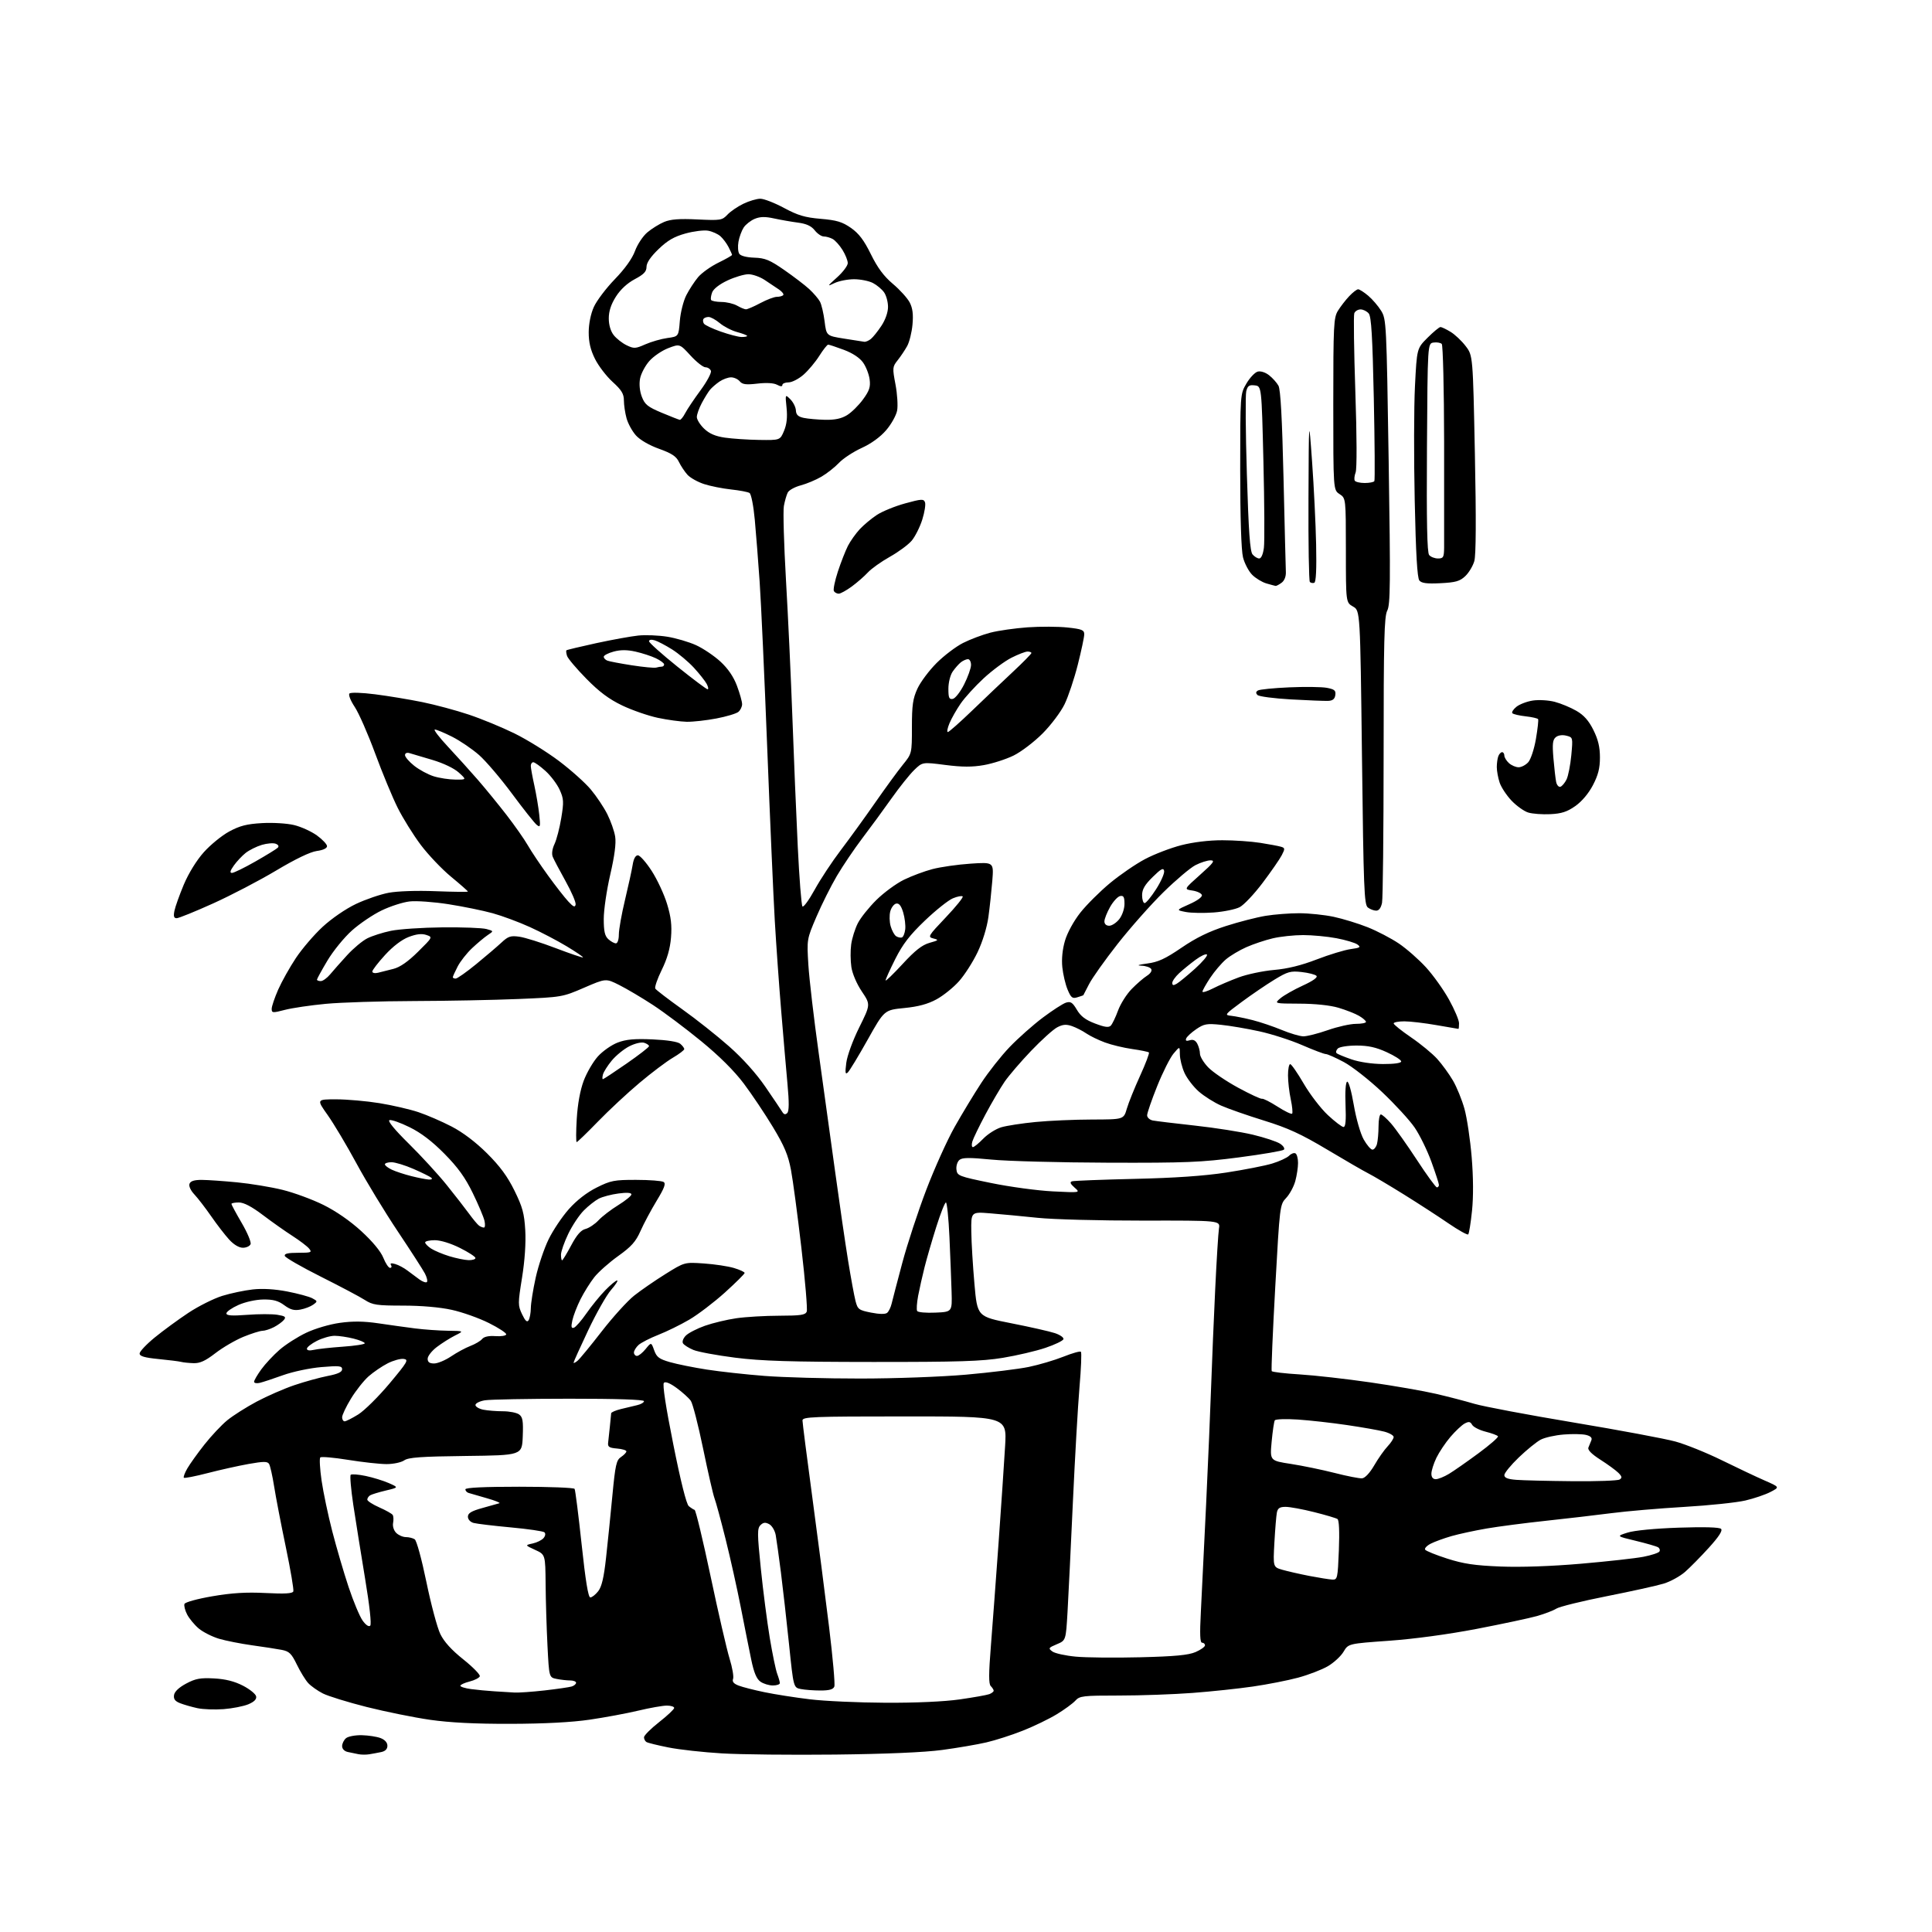 <?xml version="1.0" encoding="UTF-8" standalone="no"?>
<svg 
  version="1.1" 
  xmlns="http://www.w3.org/2000/svg" 
  xmlns:xlink="http://www.w3.org/1999/xlink" 
  xmlns:svg="http://www.w3.org/2000/svg"
  xmlns:rdf="http://www.w3.org/1999/02/22-rdf-syntax-ns#"
  xmlns:cc="http://creativecommons.org/ns#"
  xmlns:dc="http://purl.org/dc/elements/1.1/"
  viewBox="0 0 768 768"
  width="768"
  height="768"
>
<style>svg {background-color: white; }</style>"
<path stroke="none" fill="black" fill-rule="evenodd" d="M146.75,697.36C145.51,697.56 143.60,697.54 142.50,697.32C141.40,697.10 139.49,696.71 138.25,696.44C136.90,696.15 136.00,695.22 136.00,694.10C136.00,693.08 136.70,691.66 137.56,690.95C138.41,690.24 141.23,689.71 143.83,689.77C146.42,689.83 149.77,690.34 151.27,690.91C152.99,691.57 154.00,692.69 154.00,693.96C154.00,695.29 153.16,696.14 151.50,696.48C150.12,696.77 147.99,697.16 146.75,697.36zM332.00,697.47C314.68,697.66 294.43,697.45 287.00,697.00C279.57,696.56 270.00,695.50 265.72,694.64C261.45,693.79 257.51,692.82 256.97,692.48C256.44,692.15 256.00,691.30 256.00,690.59C256.00,689.88 258.70,687.17 262.00,684.58C265.30,681.99 268.00,679.45 268.00,678.93C268.00,678.42 266.69,678.00 265.08,678.00C263.47,678.00 258.36,678.90 253.71,680.01C249.07,681.11 240.37,682.73 234.38,683.60C227.34,684.64 216.27,685.22 203.00,685.25C188.96,685.29 178.87,684.78 170.96,683.65C164.62,682.74 153.29,680.44 145.79,678.56C138.30,676.67 130.44,674.24 128.33,673.17C126.22,672.09 123.60,670.23 122.50,669.03C121.40,667.83 119.38,664.52 118.00,661.69C115.87,657.30 114.98,656.43 112.00,655.85C110.08,655.48 104.79,654.66 100.27,654.04C95.74,653.41 89.80,652.24 87.06,651.43C84.33,650.61 80.71,648.78 79.01,647.36C77.32,645.93 75.24,643.42 74.39,641.79C73.55,640.16 73.07,638.27 73.33,637.59C73.59,636.90 78.46,635.56 84.42,634.54C92.21,633.20 97.87,632.86 105.60,633.25C113.23,633.64 116.27,633.46 116.60,632.61C116.85,631.96 115.50,624.02 113.61,614.96C111.72,605.91 109.63,595.07 108.97,590.87C108.31,586.67 107.40,582.65 106.96,581.94C106.31,580.89 104.83,580.89 98.83,581.95C94.80,582.67 87.47,584.30 82.54,585.58C77.60,586.86 73.35,587.69 73.09,587.42C72.82,587.16 73.44,585.49 74.47,583.72C75.49,581.95 78.54,577.68 81.26,574.24C83.97,570.80 88.06,566.45 90.34,564.58C92.63,562.71 97.88,559.38 102.00,557.18C106.12,554.98 112.88,552.03 117.00,550.63C121.12,549.23 127.09,547.59 130.25,546.97C134.31,546.19 136.00,545.40 136.00,544.30C136.00,542.96 134.85,542.84 127.75,543.44C123.15,543.83 116.40,545.26 112.50,546.66C108.65,548.05 104.49,549.42 103.25,549.71C102.01,550.00 101.00,549.80 101.00,549.27C101.00,548.74 102.29,546.52 103.87,544.34C105.45,542.16 108.71,538.67 111.12,536.57C113.53,534.47 118.30,531.42 121.71,529.80C125.22,528.13 131.06,526.41 135.13,525.85C140.28,525.13 144.65,525.19 150.42,526.04C154.86,526.70 161.43,527.61 165.00,528.07C168.57,528.52 174.43,528.94 178.00,528.99C184.50,529.08 184.50,529.08 180.88,530.89C178.89,531.89 175.63,533.95 173.63,535.47C171.63,536.99 170.00,539.08 170.00,540.12C170.00,541.47 170.72,542.00 172.57,542.00C173.98,542.00 177.02,540.73 179.32,539.18C181.62,537.63 185.07,535.76 187.00,535.03C188.93,534.29 191.03,533.05 191.67,532.26C192.42,531.35 194.29,530.94 196.91,531.13C199.14,531.29 201.09,530.99 201.23,530.46C201.38,529.93 198.28,527.89 194.35,525.93C190.42,523.96 183.77,521.60 179.57,520.68C174.85,519.64 167.48,519.00 160.22,519.00C149.78,518.99 148.12,518.75 145.01,516.75C143.09,515.51 135.23,511.35 127.55,507.50C119.88,503.65 113.42,499.94 113.21,499.25C112.94,498.35 114.44,498.00 118.54,498.00C123.75,498.00 124.12,497.85 122.87,496.33C122.12,495.42 119.17,493.18 116.33,491.35C113.49,489.53 108.17,485.78 104.53,483.02C100.05,479.63 96.94,478.00 94.95,478.00C93.33,478.00 92.00,478.26 92.00,478.58C92.00,478.89 93.84,482.30 96.08,486.14C98.33,489.98 99.92,493.78 99.61,494.56C99.31,495.35 97.93,496.00 96.56,496.00C94.99,496.00 92.92,494.76 91.06,492.71C89.41,490.90 86.20,486.74 83.93,483.46C81.65,480.18 78.66,476.29 77.27,474.81C75.77,473.22 74.98,471.48 75.34,470.56C75.75,469.48 77.25,469.01 80.22,469.03C82.57,469.04 88.89,469.48 94.25,470.00C99.61,470.52 107.71,471.86 112.25,472.97C116.79,474.08 124.10,476.77 128.50,478.94C133.51,481.41 139.17,485.32 143.63,489.41C148.09,493.50 151.36,497.45 152.37,499.97C153.26,502.19 154.46,504.00 155.05,504.00C155.64,504.00 155.81,503.50 155.43,502.89C154.97,502.14 155.51,502.01 157.12,502.48C158.43,502.85 160.62,504.03 162.00,505.09C163.38,506.15 165.53,507.74 166.78,508.64C168.04,509.54 169.35,509.98 169.70,509.63C170.05,509.28 169.70,507.77 168.92,506.26C168.14,504.76 163.28,497.22 158.13,489.51C152.98,481.81 145.59,469.65 141.72,462.50C137.85,455.35 132.69,446.69 130.25,443.25C125.82,437.00 125.82,437.00 133.66,437.00C137.97,437.01 145.70,437.69 150.83,438.52C155.97,439.35 162.94,440.97 166.33,442.10C169.73,443.24 175.65,445.80 179.50,447.80C183.94,450.09 189.09,453.99 193.59,458.46C198.72,463.56 201.73,467.64 204.50,473.28C207.71,479.80 208.41,482.35 208.80,489.06C209.09,494.07 208.61,501.11 207.52,507.89C205.86,518.22 205.86,518.90 207.53,522.43C208.80,525.11 209.53,525.77 210.13,524.82C210.59,524.09 210.99,521.92 211.01,520.00C211.03,518.08 211.90,512.62 212.95,507.87C214.00,503.13 216.30,496.29 218.07,492.67C219.83,489.05 223.47,483.63 226.15,480.62C229.25,477.14 233.28,474.01 237.18,472.07C242.76,469.28 244.19,469.00 252.91,469.02C258.18,469.02 263.08,469.40 263.79,469.85C264.77,470.47 264.10,472.27 261.02,477.34C258.79,481.02 255.91,486.41 254.62,489.32C252.73,493.59 250.99,495.54 245.74,499.29C242.14,501.86 237.87,505.65 236.23,507.73C234.60,509.80 232.13,513.75 230.75,516.50C229.37,519.25 227.92,523.02 227.52,524.87C226.96,527.47 227.10,528.13 228.13,527.79C228.87,527.54 231.12,524.97 233.12,522.08C235.13,519.19 238.49,515.06 240.59,512.91C242.69,510.76 244.81,509.00 245.31,509.00C245.80,509.00 244.73,510.68 242.93,512.74C241.12,514.79 237.03,522.02 233.82,528.79C230.62,535.57 228.00,541.37 228.00,541.68C228.00,541.99 228.71,541.65 229.58,540.93C230.45,540.21 234.78,534.95 239.20,529.24C243.63,523.53 249.44,517.12 252.12,515.00C254.80,512.88 260.40,509.02 264.56,506.43C272.11,501.72 272.11,501.72 279.82,502.25C284.06,502.54 289.43,503.35 291.76,504.05C294.09,504.75 296.00,505.63 296.00,506.02C296.00,506.40 292.47,509.90 288.16,513.80C283.84,517.69 277.48,522.54 274.02,524.57C270.56,526.60 265.02,529.32 261.71,530.61C258.40,531.91 254.86,533.73 253.84,534.64C252.83,535.56 252.00,536.92 252.00,537.65C252.00,538.39 252.55,539.00 253.21,539.00C253.88,539.00 255.43,537.76 256.65,536.25C258.88,533.50 258.88,533.50 260.04,536.75C261.02,539.49 262.00,540.23 266.35,541.48C269.18,542.29 275.77,543.62 281.00,544.43C286.23,545.24 296.55,546.38 303.95,546.95C311.35,547.53 328.45,548.00 341.95,547.99C355.75,547.99 374.17,547.31 384.00,546.45C393.62,545.60 404.85,544.22 408.94,543.38C413.03,542.53 419.23,540.70 422.73,539.30C426.23,537.90 429.35,537.02 429.68,537.35C430.01,537.68 429.76,543.97 429.12,551.34C428.49,558.70 427.31,579.30 426.49,597.11C425.68,614.93 424.72,634.58 424.36,640.80C423.70,652.10 423.70,652.10 420.10,653.61C416.75,655.02 416.63,655.23 418.34,656.49C419.34,657.23 423.53,658.16 427.63,658.54C431.73,658.93 443.27,659.04 453.29,658.79C467.06,658.45 472.41,657.94 475.25,656.72C477.31,655.83 479.00,654.63 479.00,654.05C479.00,653.47 478.48,653.00 477.85,653.00C477.02,653.00 476.89,649.67 477.36,640.75C477.72,634.01 478.66,614.77 479.45,598.00C480.24,581.23 481.15,559.85 481.47,550.50C481.79,541.15 482.51,524.05 483.06,512.50C483.61,500.95 484.28,490.07 484.56,488.33C485.06,485.16 485.06,485.16 454.28,485.21C437.35,485.23 418.55,484.74 412.50,484.10C406.45,483.47 398.01,482.67 393.75,482.33C386.00,481.70 386.00,481.70 386.11,489.60C386.16,493.95 386.73,503.32 387.36,510.43C388.50,523.36 388.50,523.36 402.00,526.02C409.43,527.48 417.21,529.24 419.30,529.93C421.39,530.62 422.94,531.71 422.74,532.34C422.54,532.98 419.32,534.53 415.57,535.79C411.83,537.06 404.21,538.84 398.63,539.76C390.30,541.13 381.12,541.42 347.00,541.40C314.23,541.38 302.71,541.02 292.24,539.70C284.95,538.77 277.47,537.39 275.61,536.61C273.76,535.84 271.91,534.66 271.50,534.00C271.08,533.32 271.58,531.97 272.65,530.90C273.70,529.86 277.11,528.11 280.25,527.00C283.39,525.90 289.00,524.56 292.73,524.02C296.45,523.48 304.13,523.03 309.78,523.02C318.34,523.00 320.17,522.73 320.69,521.37C321.03,520.48 320.08,509.11 318.57,496.12C317.06,483.13 315.20,469.14 314.42,465.04C313.31,459.15 311.79,455.55 307.26,448.04C304.09,442.79 298.88,435.01 295.68,430.75C291.87,425.69 285.98,419.82 278.68,413.84C272.53,408.80 263.90,402.33 259.50,399.46C255.10,396.59 249.10,393.04 246.17,391.57C240.84,388.89 240.84,388.89 232.17,392.64C223.60,396.35 223.30,396.40 206.00,397.12C196.38,397.52 177.70,397.89 164.50,397.93C151.30,397.97 135.55,398.47 129.50,399.04C123.45,399.61 116.14,400.69 113.25,401.44C108.37,402.71 108.00,402.68 108.00,401.03C108.00,400.05 109.17,396.61 110.59,393.37C112.02,390.14 115.18,384.51 117.61,380.85C120.04,377.19 124.82,371.60 128.24,368.44C131.83,365.12 137.42,361.28 141.48,359.35C145.34,357.52 151.20,355.51 154.50,354.89C158.03,354.23 165.74,353.97 173.25,354.27C180.26,354.54 186.00,354.60 186.00,354.41C186.00,354.21 183.00,351.57 179.33,348.54C175.66,345.52 170.24,339.81 167.27,335.87C164.30,331.92 160.16,325.27 158.08,321.10C155.99,316.92 151.96,307.19 149.12,299.48C146.28,291.77 142.63,283.45 141.00,281.00C139.32,278.47 138.43,276.17 138.92,275.68C139.42,275.18 143.83,275.32 149.15,276.00C154.29,276.65 162.70,278.05 167.84,279.09C172.98,280.14 181.30,282.37 186.34,284.06C191.38,285.74 199.55,289.11 204.50,291.54C209.45,293.97 217.39,298.89 222.15,302.47C226.91,306.05 232.63,311.17 234.86,313.84C237.10,316.51 240.05,320.93 241.42,323.66C242.79,326.39 244.20,330.40 244.54,332.56C244.96,335.20 244.31,340.20 242.58,347.68C241.16,353.83 240.00,361.74 240.00,365.27C240.00,370.22 240.42,372.07 241.83,373.35C242.83,374.26 244.18,375.00 244.83,375.00C245.50,375.00 246.00,373.50 246.00,371.47C246.00,369.53 247.10,363.34 248.45,357.72C249.80,352.10 251.17,345.81 251.50,343.75C251.87,341.38 252.63,340.00 253.57,340.00C254.38,340.00 256.85,342.79 259.06,346.21C261.26,349.62 264.01,355.52 265.16,359.31C266.74,364.49 267.13,367.81 266.74,372.66C266.38,377.09 265.23,381.12 263.05,385.55C261.31,389.09 260.16,392.44 260.49,392.99C260.83,393.54 265.62,397.21 271.13,401.15C276.65,405.08 285.06,411.74 289.82,415.95C295.26,420.75 300.63,426.74 304.27,432.05C307.46,436.70 310.47,441.18 310.97,442.00C311.60,443.05 312.19,443.19 312.94,442.45C313.68,441.72 313.71,438.22 313.04,430.95C312.51,425.20 311.39,412.18 310.55,402.00C309.70,391.82 308.55,375.62 307.99,366.00C307.43,356.38 306.08,325.43 304.98,297.23C303.89,269.03 302.53,239.33 301.97,231.23C301.41,223.13 300.54,212.04 300.04,206.60C299.52,200.99 298.61,196.38 297.94,195.96C297.29,195.56 294.00,194.93 290.63,194.57C287.26,194.21 282.43,193.25 279.89,192.43C277.36,191.61 274.38,189.94 273.27,188.72C272.17,187.50 270.64,185.20 269.88,183.62C268.82,181.40 267.01,180.21 262.00,178.41C258.10,177.02 254.43,174.89 252.81,173.10C251.33,171.45 249.65,168.40 249.07,166.30C248.49,164.21 248.01,161.01 248.01,159.19C248.00,156.55 247.10,155.06 243.52,151.81C241.06,149.57 237.91,145.46 236.52,142.67C234.72,139.05 234.01,136.02 234.02,132.05C234.04,128.67 234.83,124.75 236.07,122.00C237.19,119.53 240.93,114.58 244.39,111.00C248.42,106.84 251.31,102.80 252.42,99.78C253.37,97.18 255.57,93.85 257.32,92.38C259.07,90.90 262.07,89.04 264.00,88.23C266.58,87.15 270.05,86.88 277.22,87.23C286.42,87.67 287.06,87.57 289.14,85.36C290.34,84.07 293.20,82.11 295.48,81.01C297.76,79.90 300.81,79.00 302.24,79.00C303.68,79.00 307.92,80.65 311.68,82.67C317.19,85.63 319.99,86.46 326.27,86.99C332.62,87.53 334.81,88.19 338.27,90.60C341.42,92.81 343.44,95.47 346.20,101.08C348.86,106.48 351.32,109.80 354.96,112.87C357.74,115.21 360.74,118.54 361.63,120.25C362.79,122.50 363.10,124.96 362.73,129.02C362.45,132.13 361.49,135.99 360.60,137.59C359.71,139.19 358.01,141.72 356.83,143.21C354.76,145.80 354.72,146.24 355.97,152.83C356.69,156.63 356.98,161.30 356.62,163.21C356.26,165.11 354.31,168.62 352.27,171.00C349.94,173.72 346.33,176.34 342.53,178.07C339.22,179.58 335.15,182.25 333.50,184.00C331.85,185.75 328.70,188.23 326.50,189.51C324.30,190.79 320.60,192.34 318.27,192.95C315.94,193.57 313.64,194.84 313.15,195.78C312.66,196.73 311.97,199.14 311.60,201.15C311.24,203.16 311.62,216.44 312.44,230.65C313.27,244.87 314.41,269.32 314.98,285.00C315.54,300.68 316.51,323.85 317.12,336.50C317.73,349.15 318.57,359.87 318.99,360.32C319.40,360.77 321.58,357.79 323.84,353.68C326.09,349.58 330.79,342.46 334.29,337.86C337.78,333.26 343.93,324.77 347.94,319.00C351.96,313.23 356.87,306.49 358.87,304.03C362.50,299.56 362.50,299.56 362.50,289.03C362.50,280.29 362.88,277.69 364.70,273.73C365.91,271.11 369.32,266.55 372.28,263.59C375.25,260.62 379.98,257.03 382.82,255.59C385.65,254.16 390.53,252.32 393.66,251.50C396.80,250.68 403.48,249.73 408.51,249.37C413.53,249.02 420.65,249.05 424.32,249.44C430.08,250.06 431.00,250.43 431.00,252.15C431.00,253.24 429.84,258.70 428.43,264.27C427.02,269.85 424.66,276.90 423.18,279.95C421.71,282.99 417.77,288.23 414.43,291.58C411.09,294.93 405.90,298.88 402.90,300.35C399.89,301.82 394.60,303.52 391.14,304.13C386.47,304.96 382.50,304.94 375.76,304.08C366.69,302.91 366.69,302.91 363.41,306.09C361.60,307.84 357.55,312.92 354.39,317.38C351.23,321.85 346.03,328.95 342.82,333.17C339.62,337.39 335.06,344.14 332.68,348.17C330.31,352.20 326.64,359.52 324.54,364.44C320.72,373.36 320.72,373.38 321.34,383.56C321.69,389.17 323.53,404.95 325.45,418.63C327.36,432.31 330.32,453.62 332.01,466.00C333.70,478.38 336.00,494.12 337.11,501.00C338.22,507.88 339.56,515.13 340.07,517.12C340.94,520.49 341.36,520.81 346.25,521.78C349.58,522.44 351.92,522.47 352.65,521.87C353.29,521.35 354.09,519.70 354.44,518.21C354.79,516.72 356.70,509.43 358.68,502.00C360.66,494.57 364.95,481.52 368.20,473.00C371.45,464.48 376.52,453.23 379.47,448.00C382.42,442.77 387.17,434.92 390.03,430.55C392.89,426.17 397.99,419.71 401.36,416.20C404.74,412.68 410.65,407.44 414.50,404.54C418.35,401.65 422.51,398.96 423.74,398.57C425.60,397.99 426.35,398.48 428.07,401.39C429.59,403.98 431.52,405.44 435.32,406.87C439.24,408.36 440.76,408.55 441.59,407.67C442.19,407.02 443.48,404.33 444.45,401.68C445.43,399.02 447.86,395.18 449.86,393.14C451.86,391.09 454.59,388.73 455.92,387.89C457.36,386.98 458.05,385.88 457.61,385.18C457.21,384.53 455.45,383.94 453.69,383.87C451.67,383.79 452.52,383.48 456.00,383.02C460.38,382.45 463.16,381.17 469.69,376.72C475.49,372.76 480.64,370.25 487.33,368.11C492.52,366.44 499.64,364.62 503.14,364.05C506.64,363.48 512.65,363.02 516.50,363.02C520.35,363.03 526.49,363.67 530.14,364.44C533.80,365.22 539.87,367.08 543.64,368.58C547.41,370.08 553.01,373.00 556.08,375.07C559.14,377.14 563.99,381.40 566.85,384.53C569.71,387.66 573.84,393.43 576.01,397.36C578.19,401.29 579.98,405.51 579.99,406.75C579.99,407.99 579.89,409.00 579.75,409.00C579.61,409.00 575.67,408.32 571.00,407.50C566.33,406.68 560.59,406.00 558.25,406.00C555.91,406.00 554.00,406.37 554.00,406.82C554.00,407.28 557.13,409.78 560.95,412.39C564.77,415.00 569.44,418.85 571.33,420.95C573.22,423.04 576.02,426.89 577.55,429.50C579.09,432.12 581.15,437.19 582.15,440.78C583.15,444.38 584.43,452.98 585.01,459.91C585.68,467.97 585.73,475.67 585.15,481.30C584.65,486.14 583.97,490.36 583.64,490.69C583.32,491.02 579.78,489.04 575.77,486.30C571.77,483.55 563.77,478.37 558.00,474.78C552.23,471.19 545.92,467.46 544.00,466.48C542.08,465.51 534.65,461.22 527.50,456.94C517.21,450.80 512.00,448.40 502.50,445.46C495.90,443.42 488.23,440.74 485.45,439.51C482.67,438.29 478.66,435.76 476.54,433.90C474.42,432.04 471.87,428.71 470.86,426.51C469.86,424.30 469.03,421.00 469.02,419.17C469.00,415.85 469.00,415.85 466.50,418.82C465.13,420.45 462.20,426.28 460.00,431.76C457.80,437.24 456.00,442.46 456.00,443.35C456.00,444.23 457.01,445.16 458.25,445.41C459.49,445.65 467.02,446.57 475.00,447.44C482.98,448.31 493.32,449.94 497.99,451.05C502.66,452.17 507.54,453.78 508.85,454.64C510.15,455.49 510.83,456.56 510.36,457.02C509.89,457.48 501.85,458.86 492.50,460.08C477.51,462.04 471.36,462.29 440.50,462.19C421.25,462.13 400.41,461.57 394.19,460.96C385.34,460.10 382.55,460.12 381.39,461.09C380.57,461.77 380.03,463.49 380.20,464.91C380.49,467.39 381.06,467.62 394.00,470.27C401.43,471.80 412.45,473.29 418.50,473.59C429.50,474.14 429.50,474.14 427.15,472.08C425.46,470.59 425.18,469.90 426.15,469.59C426.89,469.35 438.07,468.92 451.00,468.62C466.97,468.26 478.67,467.45 487.50,466.10C494.65,465.00 502.84,463.40 505.70,462.53C508.57,461.66 511.60,460.26 512.45,459.41C513.29,458.56 514.44,458.15 514.99,458.50C515.55,458.84 516.00,460.55 515.99,462.31C515.99,464.06 515.50,467.30 514.90,469.50C514.30,471.70 512.67,474.71 511.28,476.19C508.76,478.86 508.74,479.08 506.93,511.63C505.93,529.64 505.30,544.68 505.52,545.04C505.75,545.40 510.75,545.99 516.65,546.35C522.55,546.71 535.18,548.14 544.72,549.52C554.25,550.90 565.98,552.94 570.78,554.06C575.57,555.17 582.47,556.96 586.10,558.04C589.73,559.11 607.50,562.46 625.60,565.48C643.69,568.50 661.88,571.90 666.00,573.03C670.12,574.16 678.45,577.52 684.50,580.50C690.55,583.47 698.20,587.09 701.50,588.53C707.50,591.16 707.50,591.16 703.79,593.08C701.76,594.14 697.26,595.67 693.79,596.48C690.33,597.29 679.40,598.44 669.50,599.02C659.60,599.60 646.55,600.72 640.50,601.51C634.45,602.29 622.75,603.66 614.50,604.54C606.25,605.42 595.67,606.80 591.00,607.60C586.33,608.40 580.03,609.76 577.01,610.62C574.00,611.49 570.27,612.84 568.73,613.64C567.19,614.43 566.19,615.50 566.51,616.01C566.82,616.52 570.77,618.12 575.29,619.57C581.79,621.65 586.21,622.31 596.50,622.72C604.61,623.04 616.65,622.62 628.50,621.60C638.95,620.70 650.10,619.46 653.27,618.85C656.45,618.23 659.32,617.29 659.65,616.75C659.98,616.22 659.74,615.46 659.11,615.07C658.47,614.68 654.48,613.52 650.23,612.50C642.50,610.65 642.50,610.65 647.00,609.23C649.67,608.38 657.93,607.59 667.32,607.27C677.45,606.93 683.50,607.10 684.15,607.75C684.84,608.44 683.30,610.83 679.34,615.20C676.13,618.74 671.86,623.08 669.85,624.84C667.84,626.60 664.01,628.70 661.35,629.51C658.68,630.33 648.48,632.58 638.68,634.52C628.87,636.46 619.87,638.68 618.68,639.45C617.48,640.21 614.02,641.54 611.00,642.40C607.98,643.25 597.17,645.55 587.00,647.51C575.73,649.67 562.15,651.51 552.24,652.22C535.98,653.38 535.98,653.38 534.08,656.59C533.03,658.36 530.23,660.95 527.84,662.35C525.45,663.74 520.12,665.79 516.00,666.90C511.88,668.01 503.77,669.60 498.00,670.43C492.23,671.27 481.43,672.41 474.00,672.97C466.57,673.53 453.48,674.00 444.90,674.00C430.46,674.00 429.17,674.15 427.46,676.05C426.44,677.17 423.10,679.61 420.05,681.46C417.00,683.32 410.95,686.24 406.60,687.96C402.26,689.69 395.73,691.79 392.10,692.63C388.47,693.47 380.55,694.83 374.50,695.64C367.44,696.59 352.23,697.24 332.00,697.47zM88.88,679.41C85.37,679.67 80.70,679.50 78.50,679.03C76.30,678.55 73.23,677.68 71.68,677.08C69.59,676.28 68.94,675.43 69.18,673.82C69.38,672.44 71.13,670.78 74.00,669.25C77.73,667.26 79.62,666.91 85.07,667.20C89.61,667.44 93.16,668.33 96.57,670.08C99.28,671.48 101.64,673.39 101.82,674.33C102.05,675.49 101.04,676.50 98.71,677.48C96.81,678.27 92.39,679.14 88.88,679.41zM352.00,676.87C364.02,676.93 375.34,676.42 381.52,675.54C387.03,674.75 392.32,673.81 393.27,673.45C394.22,673.08 395.00,672.47 395.00,672.09C395.00,671.71 394.48,670.88 393.85,670.25C392.99,669.39 393.00,665.44 393.89,654.30C394.54,646.16 395.92,627.58 396.97,613.00C398.01,598.42 399.17,581.22 399.55,574.77C400.24,563.04 400.24,563.04 359.62,563.05C323.05,563.05 319.00,563.21 319.00,564.65C319.00,565.53 320.77,579.36 322.93,595.38C325.09,611.39 328.07,634.48 329.56,646.68C331.05,658.88 332.00,669.57 331.66,670.43C331.23,671.56 329.69,672.00 326.16,672.00C323.46,672.00 319.94,671.74 318.34,671.42C315.43,670.84 315.43,670.84 313.66,653.67C312.68,644.23 311.22,631.33 310.42,625.00C309.61,618.67 308.68,612.03 308.36,610.22C308.03,608.41 306.87,606.47 305.77,605.88C304.24,605.06 303.42,605.16 302.29,606.28C301.00,607.58 301.01,609.64 302.45,623.63C303.34,632.36 304.94,644.71 305.99,651.07C307.05,657.44 308.38,663.88 308.96,665.39C309.53,666.90 310.00,668.55 310.00,669.07C310.00,669.58 308.75,670.00 307.22,670.00C305.69,670.00 303.47,669.32 302.29,668.49C300.75,667.41 299.70,664.90 298.63,659.74C297.80,655.76 295.94,646.42 294.49,639.00C293.04,631.58 290.32,619.35 288.44,611.84C286.56,604.33 284.57,596.99 284.01,595.54C283.46,594.08 281.43,585.22 279.50,575.86C277.57,566.49 275.37,557.94 274.61,556.85C273.85,555.76 271.34,553.49 269.05,551.80C266.37,549.83 264.52,549.08 263.91,549.69C263.29,550.31 264.63,559.07 267.63,574.08C270.57,588.82 272.86,597.95 273.80,598.71C274.61,599.38 275.66,600.06 276.12,600.21C276.58,600.37 279.45,612.28 282.49,626.68C285.53,641.08 288.92,655.78 290.02,659.33C291.12,662.88 291.74,666.51 291.41,667.38C290.98,668.50 291.65,669.30 293.65,670.06C295.22,670.66 299.84,671.84 303.93,672.68C308.02,673.53 316.12,674.80 321.93,675.50C327.74,676.21 341.27,676.82 352.00,676.87zM204.50,672.81C206.15,672.91 211.55,672.53 216.50,671.97C221.45,671.41 226.29,670.70 227.25,670.41C228.21,670.11 229.00,669.45 229.00,668.93C229.00,668.42 227.93,668.00 226.62,668.00C225.32,668.00 222.90,667.73 221.26,667.40C218.27,666.80 218.27,666.80 217.63,654.15C217.28,647.19 216.94,636.20 216.89,629.73C216.78,617.96 216.78,617.96 212.72,616.10C208.66,614.23 208.66,614.23 211.76,613.55C213.47,613.18 215.41,612.21 216.09,611.39C216.81,610.52 216.94,609.59 216.41,609.11C215.91,608.67 209.88,607.79 203.00,607.16C196.12,606.52 189.49,605.73 188.25,605.39C186.95,605.03 186.00,603.99 186.00,602.91C186.00,601.50 187.39,600.67 191.75,599.46C194.91,598.57 197.95,597.72 198.50,597.56C199.05,597.40 196.80,596.50 193.50,595.56C190.20,594.63 186.94,593.68 186.25,593.46C185.56,593.24 185.00,592.60 185.00,592.03C185.00,591.35 192.38,591.00 206.44,591.00C218.23,591.00 228.12,591.38 228.41,591.85C228.70,592.32 229.95,602.22 231.20,613.85C232.75,628.37 233.83,635.00 234.66,635.00C235.32,635.00 236.73,633.89 237.79,632.54C239.19,630.76 240.05,627.12 240.91,619.29C241.57,613.36 242.70,602.22 243.43,594.54C244.60,582.23 245.01,580.41 246.88,579.17C248.04,578.39 249.00,577.39 249.00,576.94C249.00,576.49 247.31,575.98 245.25,575.81C242.17,575.56 241.54,575.14 241.74,573.50C241.87,572.40 242.19,569.48 242.44,567.00C242.70,564.52 242.93,562.18 242.95,561.79C242.98,561.40 244.69,560.65 246.75,560.14C248.81,559.62 251.74,558.92 253.25,558.58C254.76,558.24 256.00,557.52 256.00,556.98C256.00,556.36 245.04,556.00 226.25,556.01C209.89,556.02 194.81,556.30 192.75,556.64C190.69,556.98 189.00,557.82 189.00,558.51C189.00,559.19 190.41,560.03 192.12,560.38C193.84,560.72 197.36,561.00 199.93,561.00C202.51,561.00 205.40,561.57 206.36,562.27C207.79,563.32 208.04,564.85 207.80,571.02C207.50,578.50 207.50,578.50 185.14,578.77C167.34,578.98 162.35,579.34 160.67,580.52C159.50,581.34 156.36,582.00 153.66,582.00C150.97,582.00 144.10,581.24 138.40,580.32C132.69,579.40 127.71,578.96 127.32,579.35C126.93,579.74 127.16,583.87 127.83,588.53C128.51,593.20 130.42,602.30 132.09,608.76C133.76,615.21 136.67,625.16 138.57,630.86C140.46,636.55 142.97,642.55 144.13,644.18C145.42,645.99 146.61,646.79 147.17,646.23C147.73,645.67 146.92,638.30 145.11,627.41C143.48,617.56 141.38,604.42 140.44,598.21C139.51,592.00 139.05,586.62 139.41,586.26C139.77,585.90 142.44,586.10 145.34,586.71C148.25,587.32 152.39,588.60 154.56,589.55C158.50,591.29 158.50,591.29 153.37,592.51C150.55,593.18 147.74,594.04 147.12,594.42C146.51,594.81 146.00,595.57 146.00,596.12C146.00,596.66 148.14,598.05 150.75,599.20C153.36,600.35 155.77,601.70 156.10,602.21C156.43,602.71 156.50,604.15 156.26,605.41C156.01,606.70 156.54,608.40 157.49,609.34C158.40,610.25 160.12,611.01 161.32,611.02C162.52,611.02 164.10,611.41 164.84,611.88C165.60,612.36 167.62,619.75 169.50,628.87C171.33,637.75 173.82,647.06 175.03,649.55C176.50,652.60 179.51,655.92 184.17,659.63C187.98,662.68 190.94,665.70 190.73,666.34C190.52,666.98 188.69,667.92 186.67,668.43C184.65,668.94 183.00,669.70 183.00,670.12C183.00,670.53 184.91,671.13 187.25,671.44C189.59,671.75 193.75,672.15 196.50,672.32C199.25,672.50 202.85,672.72 204.50,672.81zM529.62,627.91C531.65,628.00 531.77,627.45 532.22,616.25C532.51,608.80 532.31,604.25 531.66,603.83C531.09,603.46 526.90,602.22 522.35,601.08C517.80,599.93 512.71,599.00 511.06,599.00C508.73,599.00 507.93,599.51 507.58,601.25C507.33,602.49 506.89,607.87 506.59,613.22C506.06,622.94 506.06,622.94 509.78,624.02C511.83,624.61 516.65,625.71 520.50,626.46C524.35,627.20 528.46,627.85 529.62,627.91zM625.00,588.80C634.62,588.90 643.10,588.59 643.82,588.13C644.88,587.46 644.79,586.93 643.34,585.48C642.35,584.49 639.13,582.14 636.19,580.26C632.65,577.99 631.04,576.36 631.42,575.42C631.74,574.64 632.27,573.34 632.59,572.54C632.99,571.55 632.32,570.87 630.50,570.41C629.03,570.04 625.03,569.96 621.62,570.24C618.20,570.51 614.08,571.43 612.45,572.29C610.83,573.14 606.91,576.32 603.75,579.35C600.59,582.39 598.00,585.55 598.00,586.38C598.00,587.46 599.35,588.00 602.75,588.26C605.36,588.47 615.38,588.71 625.00,588.80zM541.44,587.66C542.62,587.56 544.50,585.55 546.28,582.50C547.87,579.75 550.27,576.35 551.59,574.95C552.92,573.54 554.00,571.87 554.00,571.23C554.00,570.60 552.31,569.63 550.25,569.09C548.19,568.55 541.55,567.38 535.50,566.49C529.45,565.59 520.63,564.61 515.89,564.29C511.16,563.98 507.05,564.12 506.75,564.61C506.45,565.10 505.89,568.91 505.50,573.07C504.80,580.65 504.80,580.65 513.15,581.93C517.74,582.64 525.55,584.25 530.50,585.51C535.45,586.78 540.37,587.74 541.44,587.66zM570.75,588.00C571.71,587.99 574.08,587.04 576.00,585.88C577.92,584.72 583.19,581.04 587.70,577.71C592.22,574.38 595.71,571.34 595.47,570.95C595.23,570.56 593.02,569.74 590.57,569.12C588.11,568.50 585.69,567.27 585.20,566.38C584.48,565.10 583.87,565.00 582.23,565.87C581.10,566.48 578.56,568.86 576.59,571.16C574.62,573.46 572.11,577.21 571.00,579.49C569.90,581.77 569.00,584.61 569.00,585.82C569.00,587.23 569.62,588.00 570.75,588.00zM137.00,565.00C137.55,565.00 140.00,563.76 142.43,562.25C144.86,560.73 150.43,555.22 154.81,550.00C162.04,541.35 162.55,540.47 160.46,540.19C159.19,540.02 156.33,540.81 154.10,541.95C151.88,543.08 148.48,545.40 146.55,547.09C144.62,548.79 141.46,552.78 139.52,555.97C137.58,559.15 136.00,562.49 136.00,563.38C136.00,564.27 136.45,565.00 137.00,565.00zM76.91,541.88C75.03,541.82 72.83,541.59 72.00,541.37C71.17,541.15 67.12,540.64 63.00,540.24C57.44,539.69 55.50,539.12 55.50,538.04C55.50,537.24 58.20,534.38 61.50,531.68C64.80,528.98 70.82,524.57 74.88,521.88C78.93,519.20 85.01,516.16 88.38,515.12C91.74,514.08 97.20,512.94 100.50,512.57C104.38,512.14 109.22,512.43 114.21,513.39C118.45,514.22 122.92,515.42 124.14,516.08C126.27,517.22 126.29,517.32 124.51,518.62C123.49,519.36 121.20,520.25 119.41,520.58C116.94,521.05 115.42,520.63 113.00,518.84C110.59,517.06 108.58,516.52 104.66,516.57C101.69,516.61 97.48,517.54 94.75,518.76C92.14,519.93 90.00,521.43 90.00,522.09C90.00,522.98 92.14,523.13 98.25,522.67C102.79,522.32 108.19,522.31 110.26,522.65C113.39,523.16 113.82,523.51 112.84,524.70C112.18,525.49 110.40,526.78 108.87,527.57C107.35,528.35 105.29,529.01 104.30,529.02C103.31,529.04 99.90,530.12 96.72,531.42C93.55,532.73 88.55,535.64 85.63,537.90C81.63,540.99 79.47,541.97 76.91,541.88zM124.75,536.59C126.26,536.24 131.44,535.67 136.25,535.33C141.06,535.00 145.00,534.39 145.00,533.98C145.00,533.57 143.00,532.73 140.56,532.12C138.11,531.50 134.72,531.00 133.02,531.00C131.31,531.00 128.14,531.91 125.96,533.02C123.78,534.13 122.00,535.53 122.00,536.14C122.00,536.82 123.03,536.99 124.75,536.59zM371.84,521.79C378.50,521.50 378.50,521.50 378.27,513.50C378.14,509.10 377.76,499.31 377.42,491.75C377.08,484.19 376.44,478.00 376.02,478.00C375.59,478.00 373.86,482.39 372.17,487.75C370.48,493.11 368.39,500.30 367.53,503.73C366.66,507.15 365.52,512.26 364.98,515.08C364.45,517.90 364.27,520.63 364.59,521.15C364.91,521.67 368.17,521.96 371.84,521.79zM186.25,500.93C187.76,500.97 189.00,500.59 189.00,500.08C189.00,499.57 186.23,497.77 182.84,496.08C179.17,494.24 175.13,493.00 172.84,493.00C170.73,493.00 169.00,493.40 169.00,493.88C169.00,494.37 170.06,495.46 171.35,496.31C172.65,497.16 175.91,498.53 178.60,499.36C181.30,500.18 184.74,500.89 186.25,500.93zM223.44,501.00C223.68,501.00 225.30,498.34 227.04,495.08C229.27,490.89 230.93,488.98 232.75,488.53C234.15,488.17 236.49,486.62 237.94,485.06C239.39,483.51 242.92,480.80 245.79,479.04C248.65,477.27 251.00,475.36 251.00,474.79C251.00,474.11 249.19,473.98 245.84,474.43C243.01,474.80 239.49,475.73 238.03,476.48C236.57,477.24 233.89,479.35 232.07,481.18C230.25,483.01 227.46,487.20 225.88,490.50C224.30,493.80 223.00,497.51 223.00,498.75C223.00,499.99 223.20,501.00 223.44,501.00zM192.36,487.98C192.83,487.99 192.93,486.76 192.58,485.25C192.23,483.74 190.13,478.77 187.91,474.22C184.92,468.08 182.01,464.04 176.68,458.65C171.78,453.68 167.37,450.32 162.81,448.08C159.14,446.27 155.54,445.01 154.82,445.27C153.99,445.58 156.88,449.09 162.50,454.63C167.45,459.51 174.21,466.88 177.53,471.00C180.85,475.12 184.87,480.30 186.48,482.50C188.08,484.70 189.87,486.83 190.45,487.23C191.03,487.64 191.89,487.98 192.36,487.98zM571.19,472.00C571.63,472.00 572.00,471.56 572.00,471.03C572.00,470.49 570.64,466.33 568.99,461.78C567.33,457.23 564.33,451.11 562.33,448.20C560.33,445.28 554.52,438.95 549.42,434.13C544.33,429.31 537.47,423.93 534.19,422.18C530.91,420.43 527.68,419.00 527.01,419.00C526.35,419.00 522.13,417.41 517.65,415.46C513.17,413.51 505.50,411.04 500.61,409.97C495.72,408.90 488.86,407.73 485.37,407.38C479.72,406.80 478.64,406.99 475.53,409.11C473.60,410.43 471.80,412.09 471.52,412.82C471.17,413.73 471.60,413.95 472.95,413.52C474.27,413.10 475.21,413.53 475.94,414.89C476.52,415.98 477.00,417.77 477.00,418.86C477.00,419.96 478.46,422.39 480.25,424.26C482.04,426.14 487.40,429.78 492.16,432.37C496.92,434.95 501.20,436.94 501.67,436.78C502.15,436.63 504.91,438.02 507.81,439.88C510.70,441.74 513.33,443.01 513.64,442.70C513.94,442.39 513.70,439.83 513.10,437.02C512.49,434.20 512.00,429.90 512.00,427.45C512.00,425.00 512.39,423.00 512.87,423.00C513.34,423.00 515.76,426.49 518.24,430.75C520.72,435.01 525.03,440.64 527.83,443.25C530.63,445.86 533.44,448.00 534.07,448.00C534.89,448.00 535.12,445.42 534.87,439.25C534.65,434.08 534.91,430.30 535.49,430.00C536.07,429.71 537.18,433.59 538.14,439.18C539.08,444.68 540.79,450.62 542.08,452.93C543.34,455.17 544.91,457.00 545.57,457.00C546.23,457.00 547.04,455.99 547.37,454.75C547.70,453.51 547.98,450.36 547.99,447.75C547.99,445.14 548.40,443.00 548.90,443.00C549.39,443.00 551.22,444.62 552.96,446.60C554.70,448.59 559.33,455.11 563.25,461.10C567.17,467.10 570.74,472.00 571.19,472.00zM170.45,468.89C171.57,468.95 172.00,468.65 171.45,468.17C170.93,467.72 167.74,466.14 164.37,464.67C161.01,463.20 157.07,462.00 155.62,462.00C154.18,462.00 153.00,462.38 153.00,462.84C153.00,463.30 154.24,464.26 155.75,464.97C157.26,465.68 160.75,466.83 163.50,467.52C166.25,468.21 169.38,468.83 170.45,468.89zM386.74,456.00C387.22,456.00 389.07,454.49 390.86,452.64C392.66,450.79 395.86,448.76 397.99,448.12C400.12,447.48 406.28,446.53 411.68,446.01C417.08,445.48 427.17,445.04 434.09,445.03C446.68,445.00 446.68,445.00 447.92,440.75C448.60,438.41 450.97,432.53 453.18,427.69C455.40,422.84 456.98,418.65 456.71,418.37C456.43,418.10 453.45,417.49 450.08,417.01C446.70,416.53 441.82,415.36 439.22,414.39C436.62,413.43 433.28,411.81 431.79,410.78C430.31,409.76 427.76,408.46 426.13,407.89C423.87,407.11 422.49,407.21 420.30,408.35C418.72,409.16 414.05,413.37 409.91,417.70C405.78,422.02 401.02,427.57 399.33,430.03C397.65,432.49 394.23,438.32 391.73,443.00C389.24,447.68 386.90,452.51 386.53,453.75C386.17,454.99 386.26,456.00 386.74,456.00zM229.24,454.00C228.95,454.00 228.96,449.84 229.27,444.75C229.62,438.86 230.63,433.37 232.03,429.62C233.25,426.38 235.79,422.02 237.68,419.93C239.58,417.83 243.11,415.36 245.52,414.44C248.88,413.16 252.16,412.86 259.36,413.17C265.18,413.43 269.41,414.09 270.40,414.91C271.28,415.65 272.00,416.60 272.00,417.03C272.00,417.46 269.95,419.01 267.45,420.48C264.94,421.95 258.98,426.44 254.20,430.47C249.41,434.49 241.96,441.43 237.64,445.89C233.31,450.35 229.54,454.00 229.24,454.00zM239.65,429.00C239.90,429.00 244.13,426.21 249.05,422.80C253.97,419.39 258.00,416.27 258.00,415.87C258.00,415.46 257.13,414.86 256.06,414.52C254.95,414.17 252.40,414.77 250.15,415.92C247.98,417.03 244.84,419.59 243.18,421.60C241.52,423.61 239.95,426.10 239.68,427.13C239.41,428.16 239.39,429.00 239.65,429.00zM337.02,426.31C336.02,427.26 335.90,426.49 336.41,422.50C336.77,419.67 339.00,413.56 341.56,408.41C346.07,399.31 346.07,399.31 342.60,394.14C340.57,391.13 338.83,387.07 338.43,384.41C338.06,381.90 338.02,377.85 338.36,375.42C338.69,372.98 339.88,369.20 341.00,367.00C342.12,364.80 345.46,360.63 348.41,357.72C351.36,354.81 356.27,351.21 359.31,349.72C362.35,348.23 367.46,346.32 370.67,345.48C373.88,344.64 380.67,343.66 385.77,343.32C395.04,342.70 395.04,342.70 394.46,350.10C394.13,354.17 393.44,360.65 392.91,364.50C392.33,368.68 390.60,374.32 388.61,378.50C386.78,382.35 383.46,387.54 381.24,390.03C379.03,392.53 374.99,395.77 372.28,397.25C368.80,399.14 365.04,400.16 359.44,400.71C351.52,401.50 351.52,401.50 344.90,413.31C341.26,419.81 337.71,425.66 337.02,426.31zM549.75,422.97C554.19,422.99 557.00,422.59 557.00,421.94C557.00,421.36 554.41,419.70 551.25,418.26C546.99,416.31 543.88,415.62 539.24,415.62C535.79,415.62 532.45,416.15 531.80,416.80C531.16,417.44 530.93,418.27 531.30,418.63C531.66,419.00 534.33,420.11 537.23,421.11C540.38,422.20 545.42,422.95 549.75,422.97zM518.08,411.96C519.49,411.98 523.87,410.88 527.81,409.50C531.74,408.12 536.77,407.00 538.98,407.00C541.19,407.00 543.00,406.65 543.00,406.22C543.00,405.78 541.76,404.71 540.25,403.82C538.74,402.93 535.06,401.49 532.07,400.60C528.71,399.61 522.79,398.99 516.57,398.97C506.50,398.93 506.50,398.93 509.00,396.82C510.38,395.65 514.37,393.39 517.88,391.78C521.95,389.92 523.91,388.51 523.30,387.90C522.78,387.38 520.13,386.70 517.42,386.40C513.03,385.90 511.86,386.23 506.59,389.44C503.35,391.42 497.51,395.39 493.62,398.27C486.75,403.35 486.64,403.51 489.53,403.81C491.16,403.99 494.98,404.76 498.00,405.53C501.02,406.30 506.20,408.05 509.50,409.42C512.80,410.79 516.66,411.93 518.08,411.96zM428.23,396.45C426.29,397.05 425.73,396.60 424.39,393.39C423.52,391.32 422.58,387.31 422.29,384.49C421.95,381.23 422.34,377.36 423.35,373.93C424.29,370.75 426.82,366.13 429.46,362.78C431.95,359.64 437.25,354.36 441.24,351.05C445.23,347.74 451.51,343.43 455.20,341.49C458.88,339.54 465.37,337.06 469.61,335.97C474.37,334.76 480.61,334.00 485.91,334.01C490.63,334.01 497.43,334.48 501.00,335.05C504.57,335.61 508.28,336.31 509.24,336.60C510.83,337.08 510.85,337.39 509.51,339.98C508.70,341.54 505.29,346.47 501.93,350.93C498.57,355.39 494.46,359.75 492.79,360.61C491.13,361.47 486.50,362.42 482.51,362.72C478.52,363.02 473.51,362.94 471.38,362.53C467.50,361.78 467.50,361.78 472.84,359.41C476.03,357.99 478.01,356.52 477.76,355.77C477.53,355.07 475.83,354.27 473.97,354.00C470.60,353.50 470.60,353.50 477.05,347.75C482.42,342.97 483.12,342.01 481.21,342.00C479.95,342.00 477.25,342.86 475.21,343.91C473.17,344.96 467.44,349.80 462.49,354.66C457.53,359.52 449.34,368.77 444.28,375.21C439.22,381.65 434.11,388.85 432.92,391.21C431.73,393.57 430.70,395.56 430.63,395.63C430.56,395.69 429.48,396.07 428.23,396.45zM482.18,392.91C484.48,391.73 489.10,389.76 492.43,388.52C495.77,387.28 502.07,385.96 506.44,385.57C511.81,385.11 517.31,383.75 523.42,381.39C528.40,379.47 534.45,377.63 536.88,377.29C540.70,376.77 541.07,376.52 539.60,375.45C538.67,374.77 534.92,373.65 531.27,372.96C527.63,372.27 521.66,371.71 518.02,371.71C514.38,371.71 508.94,372.29 505.95,373.00C502.95,373.70 498.25,375.28 495.50,376.49C492.75,377.70 489.07,379.89 487.33,381.36C485.59,382.84 482.77,386.14 481.08,388.69C479.39,391.25 478.00,393.72 478.00,394.19C478.00,394.66 479.88,394.08 482.18,392.91zM467.75,391.06C468.71,390.50 471.98,387.82 475.00,385.11C478.02,382.39 480.17,379.85 479.78,379.45C479.38,379.05 477.35,379.98 475.28,381.52C473.20,383.05 470.26,385.45 468.75,386.84C467.24,388.24 466.00,389.98 466.00,390.72C466.00,391.73 466.45,391.81 467.75,391.06zM127.51,390.00C128.34,390.00 130.02,388.79 131.26,387.30C132.49,385.82 135.51,382.40 137.98,379.71C140.44,377.01 144.04,374.01 145.98,373.02C147.91,372.04 152.16,370.68 155.42,370.01C158.68,369.34 167.90,368.72 175.92,368.64C183.94,368.56 191.80,368.86 193.39,369.31C196.29,370.11 196.29,370.11 193.89,371.70C192.58,372.58 189.77,374.92 187.67,376.90C185.56,378.88 182.97,382.17 181.92,384.21C180.86,386.25 180.00,388.16 180.00,388.46C180.00,388.76 180.51,389.00 181.14,389.00C181.76,389.00 185.42,386.43 189.27,383.28C193.11,380.14 197.64,376.27 199.35,374.68C202.02,372.18 202.99,371.87 206.47,372.36C208.69,372.67 215.21,374.72 220.96,376.92C226.72,379.11 231.57,380.76 231.75,380.59C231.92,380.41 229.01,378.43 225.28,376.18C221.55,373.93 214.96,370.48 210.63,368.52C206.30,366.55 199.65,364.08 195.86,363.03C192.07,361.98 184.16,360.36 178.29,359.44C172.40,358.52 165.44,358.02 162.79,358.34C160.14,358.65 155.17,360.25 151.74,361.90C148.31,363.54 142.98,367.14 139.89,369.90C136.81,372.65 132.42,378.05 130.14,381.88C127.86,385.71 126.00,389.11 126.00,389.42C126.00,389.74 126.68,390.00 127.51,390.00zM358.78,383.22C363.77,377.81 366.53,375.64 369.50,374.80C373.16,373.77 373.29,373.63 371.05,373.06C368.70,372.46 368.90,372.11 375.94,364.70C379.99,360.44 383.02,356.68 382.68,356.35C382.34,356.01 380.59,356.34 378.79,357.09C376.99,357.83 371.97,361.83 367.65,365.96C361.64,371.70 358.87,375.30 355.89,381.21C353.75,385.47 352.02,389.30 352.03,389.73C352.05,390.15 355.09,387.22 358.78,383.22zM150.25,386.69C151.49,386.39 154.25,385.69 156.40,385.14C159.03,384.47 162.20,382.26 166.17,378.33C172.05,372.52 172.05,372.52 169.45,371.65C167.64,371.05 165.52,371.29 162.46,372.46C159.70,373.52 156.21,376.18 153.04,379.65C150.27,382.68 148.00,385.63 148.00,386.20C148.00,386.77 149.01,386.99 150.25,386.69zM358.50,372.66C359.05,372.49 359.65,371.04 359.84,369.44C360.03,367.84 359.66,364.81 359.03,362.71C358.23,360.05 357.39,358.97 356.26,359.19C355.37,359.36 354.31,360.75 353.90,362.28C353.49,363.81 353.56,366.48 354.06,368.21C354.56,369.94 355.53,371.72 356.23,372.16C356.93,372.61 357.95,372.83 358.50,372.66zM440.93,368.00C441.99,368.00 443.79,366.81 444.93,365.37C446.11,363.86 447.00,361.26 447.00,359.29C447.00,356.58 446.64,355.92 445.28,356.19C444.33,356.37 442.54,358.31 441.29,360.51C440.05,362.70 439.03,365.29 439.02,366.25C439.01,367.32 439.75,368.00 440.93,368.00zM70.23,365.00C69.13,365.00 68.90,364.25 69.34,362.07C69.66,360.46 71.34,355.77 73.06,351.65C74.96,347.15 78.11,342.03 80.98,338.81C83.61,335.86 88.16,332.14 91.09,330.55C95.28,328.27 98.07,327.55 104.12,327.20C108.40,326.95 114.06,327.29 116.89,327.97C119.68,328.64 123.77,330.50 125.98,332.10C128.19,333.70 130.00,335.63 130.00,336.37C130.00,337.21 128.43,337.95 125.93,338.28C123.34,338.63 117.44,341.47 109.79,346.04C103.15,350.01 91.87,355.90 84.71,359.13C77.56,362.36 71.04,365.00 70.23,365.00zM547.07,362.00C546.14,362.00 544.65,361.44 543.75,360.75C542.28,359.63 542.04,353.44 541.41,301.12C540.70,242.73 540.70,242.73 537.86,241.12C535.01,239.50 535.01,239.50 535.01,218.77C535.00,198.05 535.00,198.05 532.50,196.41C530.00,194.77 530.00,194.77 530.00,160.63C530.01,129.11 530.15,126.27 531.87,123.50C532.89,121.85 534.89,119.26 536.32,117.75C537.74,116.24 539.34,115.00 539.88,115.00C540.41,115.00 542.21,116.14 543.87,117.54C545.53,118.94 547.85,121.63 549.02,123.53C551.09,126.88 551.16,128.37 552.02,183.47C552.77,231.91 552.69,240.37 551.45,242.74C550.25,245.04 550.01,254.60 550.01,300.62C550.00,330.94 549.72,357.16 549.38,358.88C548.97,360.89 548.15,362.00 547.07,362.00zM228.82,359.58C229.00,358.71 227.20,354.53 224.82,350.27C222.45,346.01 220.15,341.66 219.72,340.59C219.24,339.41 219.52,337.43 220.43,335.51C221.25,333.78 222.46,329.13 223.11,325.17C224.17,318.77 224.10,317.54 222.48,313.96C221.48,311.74 218.94,308.37 216.83,306.46C214.72,304.56 212.55,303.00 212.00,303.00C211.45,303.00 211.00,303.65 211.00,304.44C211.00,305.23 211.63,308.72 212.40,312.19C213.16,315.66 214.05,320.90 214.36,323.84C214.88,328.69 214.78,329.06 213.30,327.84C212.41,327.10 208.01,321.55 203.53,315.50C199.05,309.45 193.16,302.54 190.44,300.14C187.72,297.75 182.93,294.49 179.78,292.89C176.63,291.30 173.52,290.00 172.86,290.00C172.21,290.00 174.56,293.08 178.09,296.85C181.61,300.62 186.97,306.56 190.00,310.05C193.03,313.54 198.13,319.79 201.35,323.95C204.56,328.10 208.37,333.52 209.80,336.00C211.22,338.48 214.84,343.88 217.83,348.00C220.81,352.12 224.44,356.77 225.88,358.32C227.91,360.52 228.57,360.80 228.82,359.58zM455.01,359.00C455.57,359.00 457.62,356.50 459.58,353.45C461.53,350.40 462.96,347.13 462.76,346.20C462.48,344.85 461.53,345.35 458.20,348.63C455.05,351.73 454.00,353.54 454.00,355.88C454.00,357.60 454.46,359.00 455.01,359.00zM92.21,347.00C92.94,347.00 97.13,344.96 101.51,342.46C105.89,339.96 109.90,337.50 110.41,336.99C110.98,336.42 110.66,335.81 109.59,335.40C108.63,335.03 106.14,335.24 104.06,335.86C101.98,336.49 99.10,337.92 97.67,339.04C96.24,340.17 94.13,342.42 92.97,344.04C91.48,346.14 91.26,347.00 92.21,347.00zM616.26,323.65C613.09,323.80 609.14,323.51 607.48,322.99C605.83,322.48 602.85,320.36 600.87,318.28C598.89,316.20 596.76,312.97 596.13,311.10C595.51,309.23 595.00,306.46 595.00,304.93C595.00,303.41 595.27,301.45 595.61,300.58C595.94,299.71 596.62,299.00 597.11,299.00C597.60,299.00 598.00,299.61 598.00,300.35C598.00,301.08 598.82,302.43 599.83,303.35C600.83,304.26 602.56,305.00 603.67,305.00C604.78,305.00 606.50,304.10 607.49,303.01C608.50,301.89 609.85,297.82 610.55,293.76C611.23,289.77 611.63,286.22 611.42,285.88C611.21,285.54 608.99,285.03 606.47,284.75C603.96,284.47 601.59,283.92 601.20,283.53C600.82,283.14 601.53,281.99 602.79,280.97C604.05,279.95 607.01,278.82 609.36,278.47C611.72,278.12 615.64,278.35 618.07,279.00C620.51,279.64 624.37,281.25 626.65,282.57C629.61,284.28 631.56,286.47 633.40,290.18C635.28,293.96 636.00,296.96 636.00,301.08C636.00,305.37 635.31,308.09 633.21,312.12C631.49,315.41 628.80,318.60 626.21,320.42C622.94,322.72 620.73,323.43 616.26,323.65zM620.29,312.75C620.95,312.53 622.05,311.22 622.73,309.84C623.40,308.45 624.25,304.12 624.62,300.21C625.27,293.14 625.27,293.10 622.63,292.44C621.02,292.04 619.37,292.28 618.44,293.05C617.22,294.07 617.03,295.73 617.51,301.41C617.84,305.31 618.33,309.54 618.59,310.82C618.86,312.10 619.62,312.96 620.29,312.75zM181.00,309.90C185.50,309.94 185.50,309.94 182.39,307.11C180.53,305.42 176.31,303.40 171.89,302.08C167.83,300.87 163.71,299.65 162.75,299.37C161.71,299.07 161.00,299.40 161.00,300.18C161.00,300.91 162.63,302.80 164.63,304.39C166.62,305.98 170.11,307.87 172.38,308.58C174.64,309.29 178.53,309.88 181.00,309.90zM376.78,291.00C377.22,291.00 381.61,287.12 386.54,282.37C391.47,277.63 398.76,270.69 402.75,266.97C406.74,263.24 410.00,259.92 410.00,259.59C410.00,259.27 409.31,259.00 408.47,259.00C407.62,259.00 404.74,260.11 402.05,261.47C399.37,262.83 394.40,266.51 391.01,269.65C387.63,272.78 383.51,277.30 381.87,279.69C380.23,282.07 378.23,285.59 377.43,287.51C376.63,289.43 376.33,291.00 376.78,291.00zM273.00,286.92C270.52,286.87 265.35,286.17 261.50,285.35C257.65,284.53 251.27,282.32 247.32,280.43C242.10,277.93 238.22,275.03 233.08,269.80C229.19,265.84 225.74,261.76 225.41,260.73C225.09,259.69 224.97,258.70 225.16,258.51C225.35,258.32 230.68,257.05 237.00,255.67C243.32,254.30 250.85,252.94 253.72,252.64C256.59,252.34 261.77,252.55 265.22,253.10C268.67,253.65 273.83,255.17 276.68,256.46C279.52,257.76 283.89,260.70 286.39,263.00C289.41,265.79 291.61,269.01 292.96,272.63C294.08,275.63 295.00,278.90 295.00,279.92C295.00,280.93 294.33,282.31 293.51,282.99C292.69,283.67 288.75,284.85 284.76,285.61C280.77,286.37 275.48,286.96 273.00,286.92zM528.00,278.61C526.62,278.67 519.97,278.41 513.22,278.03C506.47,277.65 500.47,276.87 499.88,276.28C499.14,275.54 499.19,275.00 500.04,274.48C500.71,274.06 506.32,273.50 512.51,273.23C518.69,272.96 525.41,273.04 527.44,273.42C530.50,274.00 531.07,274.49 530.81,276.31C530.59,277.86 529.77,278.53 528.00,278.61zM378.75,277.82C379.71,277.65 381.74,275.06 383.25,272.07C384.76,269.08 386.00,265.60 386.00,264.32C386.00,263.04 385.44,262.01 384.75,262.03C384.06,262.05 382.80,262.61 381.95,263.28C381.10,263.95 379.64,265.61 378.70,266.97C377.74,268.37 377.00,271.33 377.00,273.80C377.00,277.40 377.30,278.09 378.75,277.82zM281.28,274.00C281.71,274.00 281.55,273.04 280.92,271.86C280.29,270.68 277.99,267.78 275.81,265.41C273.63,263.05 269.74,259.78 267.17,258.16C264.60,256.54 261.49,254.91 260.25,254.54C258.93,254.14 258.00,254.29 258.00,254.91C258.00,255.48 263.06,260.01 269.24,264.97C275.42,269.94 280.84,274.00 281.28,274.00zM260.83,265.38C261.56,265.17 262.58,265.00 263.08,265.00C263.59,265.00 264.00,264.60 264.00,264.11C264.00,263.63 262.52,262.52 260.70,261.66C258.89,260.80 255.26,259.62 252.63,259.03C249.27,258.28 246.70,258.27 243.93,259.02C241.77,259.60 240.00,260.52 240.00,261.07C240.00,261.62 240.65,262.31 241.45,262.62C242.25,262.93 246.64,263.76 251.20,264.47C255.77,265.18 260.10,265.59 260.83,265.38zM333.41,236.00C332.70,236.00 331.83,235.54 331.49,234.98C331.14,234.41 331.85,230.93 333.06,227.23C334.28,223.53 336.08,218.93 337.06,217.00C338.05,215.07 340.16,212.10 341.75,210.38C343.35,208.66 346.42,206.10 348.57,204.69C350.73,203.27 355.79,201.21 359.80,200.11C366.30,198.32 367.17,198.27 367.70,199.66C368.03,200.52 367.54,203.63 366.61,206.58C365.68,209.53 363.79,213.28 362.43,214.91C361.06,216.53 357.14,219.43 353.72,221.34C350.30,223.26 346.38,226.05 345.00,227.55C343.62,229.05 340.74,231.56 338.60,233.14C336.45,234.71 334.12,236.00 333.41,236.00zM507.06,232.91C506.75,232.86 505.10,232.41 503.40,231.92C501.69,231.42 499.15,229.88 497.76,228.49C496.37,227.09 494.72,223.96 494.11,221.53C493.42,218.77 493.00,205.77 493.00,186.90C493.00,156.68 493.00,156.68 495.47,152.46C496.83,150.15 498.85,148.01 499.96,147.72C501.14,147.41 503.02,148.02 504.49,149.17C505.88,150.26 507.55,152.13 508.21,153.33C509.04,154.81 509.67,166.40 510.22,190.00C510.66,208.97 511.08,225.81 511.15,227.41C511.22,229.19 510.56,230.85 509.44,231.66C508.44,232.40 507.37,232.96 507.06,232.91zM522.44,231.67C521.85,231.88 521.07,231.73 520.69,231.35C520.31,230.98 520.06,216.00 520.14,198.08C520.28,165.50 520.28,165.50 521.57,183.50C522.28,193.40 523.01,208.21 523.18,216.40C523.39,226.30 523.14,231.43 522.44,231.67zM572.64,231.83C567.22,232.11 565.11,231.84 564.22,230.76C563.38,229.75 562.82,220.14 562.37,198.91C562.01,182.18 562.05,161.75 562.47,153.50C563.23,138.50 563.23,138.50 567.48,134.25C569.82,131.91 572.13,130.00 572.62,130.00C573.10,130.01 574.91,130.87 576.63,131.92C578.36,132.97 581.06,135.52 582.63,137.59C585.50,141.34 585.50,141.34 586.29,180.42C586.82,206.47 586.74,220.69 586.06,223.06C585.49,225.02 583.87,227.71 582.45,229.04C580.32,231.05 578.62,231.53 572.64,231.83zM500.56,222.00C501.36,222.00 502.09,220.32 502.42,217.75C502.72,215.41 502.63,200.00 502.23,183.50C501.50,153.50 501.50,153.50 498.78,153.19C496.56,152.93 495.95,153.35 495.40,155.54C495.03,157.01 495.14,171.84 495.65,188.49C496.33,211.24 496.90,219.17 497.90,220.38C498.64,221.27 499.84,222.00 500.56,222.00zM571.62,222.00C573.74,222.00 574.01,221.54 574.06,217.75C574.09,215.41 574.09,196.42 574.06,175.55C574.03,154.68 573.60,137.20 573.12,136.72C572.63,136.23 571.17,135.98 569.87,136.17C567.50,136.50 567.50,136.50 567.24,177.88C567.05,207.60 567.30,219.65 568.11,220.63C568.73,221.39 570.31,222.00 571.62,222.00zM542.50,192.00C544.36,192.00 546.08,191.66 546.33,191.25C546.58,190.84 546.48,176.04 546.11,158.37C545.59,133.76 545.12,125.85 544.10,124.62C543.36,123.73 541.90,123.00 540.85,123.00C539.80,123.00 538.67,123.69 538.35,124.52C538.03,125.36 538.22,139.41 538.77,155.75C539.37,173.41 539.42,186.40 538.88,187.81C538.39,189.11 538.24,190.58 538.55,191.08C538.86,191.59 540.64,192.00 542.50,192.00zM301.80,174.88C310.10,175.00 310.10,175.00 311.67,171.26C312.75,168.67 313.06,165.85 312.67,162.09C312.11,156.67 312.11,156.67 314.19,158.74C315.33,159.89 316.32,161.87 316.38,163.15C316.47,164.89 317.26,165.64 319.50,166.12C321.15,166.47 324.98,166.81 328.00,166.88C331.86,166.96 334.46,166.41 336.72,165.03C338.49,163.95 341.34,161.14 343.06,158.78C345.60,155.30 346.09,153.81 345.69,150.80C345.42,148.76 344.25,145.75 343.08,144.11C341.73,142.22 338.93,140.37 335.44,139.06C332.41,137.93 329.60,137.00 329.21,137.00C328.82,137.00 327.24,139.00 325.69,141.45C324.15,143.90 321.32,147.27 319.41,148.95C317.49,150.63 314.82,152.00 313.47,152.00C312.11,152.00 311.00,152.47 311.00,153.04C311.00,153.72 310.29,153.69 308.90,152.95C307.59,152.24 304.67,152.07 301.09,152.49C296.53,153.02 295.11,152.83 294.06,151.58C293.34,150.71 291.79,150.00 290.60,150.00C289.41,150.00 287.33,150.77 285.97,151.70C284.61,152.64 282.93,154.10 282.23,154.95C281.53,155.80 280.07,158.17 278.98,160.21C277.89,162.25 277.00,164.75 277.00,165.77C277.00,166.79 278.31,168.88 279.91,170.41C281.97,172.39 284.37,173.42 288.16,173.97C291.10,174.40 297.24,174.81 301.80,174.88zM270.22,166.89C270.62,166.95 271.59,165.76 272.37,164.25C273.15,162.74 275.90,158.64 278.47,155.15C281.04,151.66 282.90,148.17 282.60,147.40C282.30,146.63 281.32,146.00 280.42,146.00C279.52,146.00 276.85,143.90 274.49,141.33C270.20,136.65 270.20,136.65 265.65,138.39C263.14,139.35 259.74,141.67 258.10,143.54C256.45,145.42 254.80,148.56 254.43,150.52C254.02,152.72 254.29,155.48 255.14,157.71C256.32,160.81 257.47,161.73 263.01,164.06C266.58,165.55 269.83,166.83 270.22,166.89zM256.53,136.88C258.89,135.84 262.83,134.71 265.28,134.37C269.75,133.76 269.75,133.76 270.24,127.60C270.51,124.21 271.67,119.60 272.82,117.35C273.97,115.11 276.07,111.88 277.50,110.18C278.92,108.49 282.55,105.90 285.55,104.43C288.55,102.97 291.00,101.57 291.00,101.33C291.00,101.10 290.37,99.68 289.60,98.20C288.83,96.71 287.37,94.77 286.35,93.88C285.33,92.99 283.15,92.01 281.50,91.71C279.85,91.41 275.80,91.90 272.51,92.81C267.98,94.06 265.35,95.58 261.76,99.05C258.64,102.05 257.00,104.47 257.00,106.07C257.00,107.95 255.93,109.07 252.33,110.98C249.36,112.56 246.64,115.07 244.83,117.92C242.89,120.99 242.00,123.70 242.00,126.56C242.00,129.19 242.73,131.65 243.96,133.22C245.04,134.59 247.34,136.40 249.08,137.24C251.99,138.65 252.60,138.62 256.53,136.88zM343.56,135.86C344.14,135.94 345.32,135.44 346.18,134.75C347.04,134.06 348.92,131.71 350.37,129.52C351.97,127.10 353.00,124.14 353.00,121.99C353.00,120.04 352.30,117.44 351.44,116.22C350.58,114.99 348.58,113.32 346.99,112.49C345.40,111.67 342.03,111.00 339.50,111.00C336.97,111.00 333.46,111.69 331.70,112.54C328.68,113.99 328.75,113.86 332.75,110.26C335.09,108.16 337.00,105.61 337.00,104.59C337.00,103.57 336.06,101.21 334.91,99.36C333.76,97.50 331.99,95.53 330.98,94.99C329.96,94.44 328.38,94.00 327.46,94.00C326.54,94.00 324.92,92.90 323.87,91.56C322.50,89.83 320.57,88.94 317.22,88.50C314.63,88.16 310.35,87.41 307.72,86.84C304.17,86.06 302.18,86.10 300.02,86.99C298.41,87.66 296.43,89.22 295.62,90.45C294.81,91.69 293.88,94.24 293.55,96.10C293.22,97.97 293.37,100.12 293.87,100.88C294.42,101.72 296.80,102.33 299.85,102.43C304.12,102.57 305.98,103.33 311.71,107.30C315.44,109.89 319.93,113.31 321.67,114.91C323.41,116.52 325.34,118.77 325.95,119.91C326.57,121.06 327.39,124.59 327.79,127.74C328.51,133.48 328.51,133.48 335.50,134.60C339.35,135.22 342.98,135.79 343.56,135.86zM294.75,133.96C295.99,133.98 297.00,133.79 297.00,133.54C297.00,133.28 295.22,132.60 293.05,132.01C290.87,131.43 287.77,129.83 286.15,128.47C284.53,127.11 282.52,126.00 281.66,126.00C280.81,126.00 279.90,126.36 279.62,126.80C279.35,127.24 279.44,128.07 279.82,128.65C280.19,129.23 283.20,130.65 286.50,131.81C289.80,132.97 293.51,133.94 294.75,133.96zM296.51,122.96C297.06,122.98 299.63,121.88 302.21,120.50C304.80,119.12 307.75,118.00 308.79,118.00C309.82,118.00 310.97,117.70 311.33,117.34C311.70,116.97 310.94,115.96 309.66,115.09C308.37,114.21 305.78,112.49 303.91,111.25C302.03,110.02 299.15,109.01 297.50,109.01C295.85,109.02 292.13,110.12 289.23,111.47C286.05,112.95 283.62,114.83 283.10,116.21C282.62,117.47 282.43,118.84 282.68,119.25C282.92,119.66 284.78,120.02 286.81,120.04C288.84,120.05 291.62,120.71 293.00,121.50C294.38,122.29 295.95,122.95 296.51,122.96z" />

</svg>